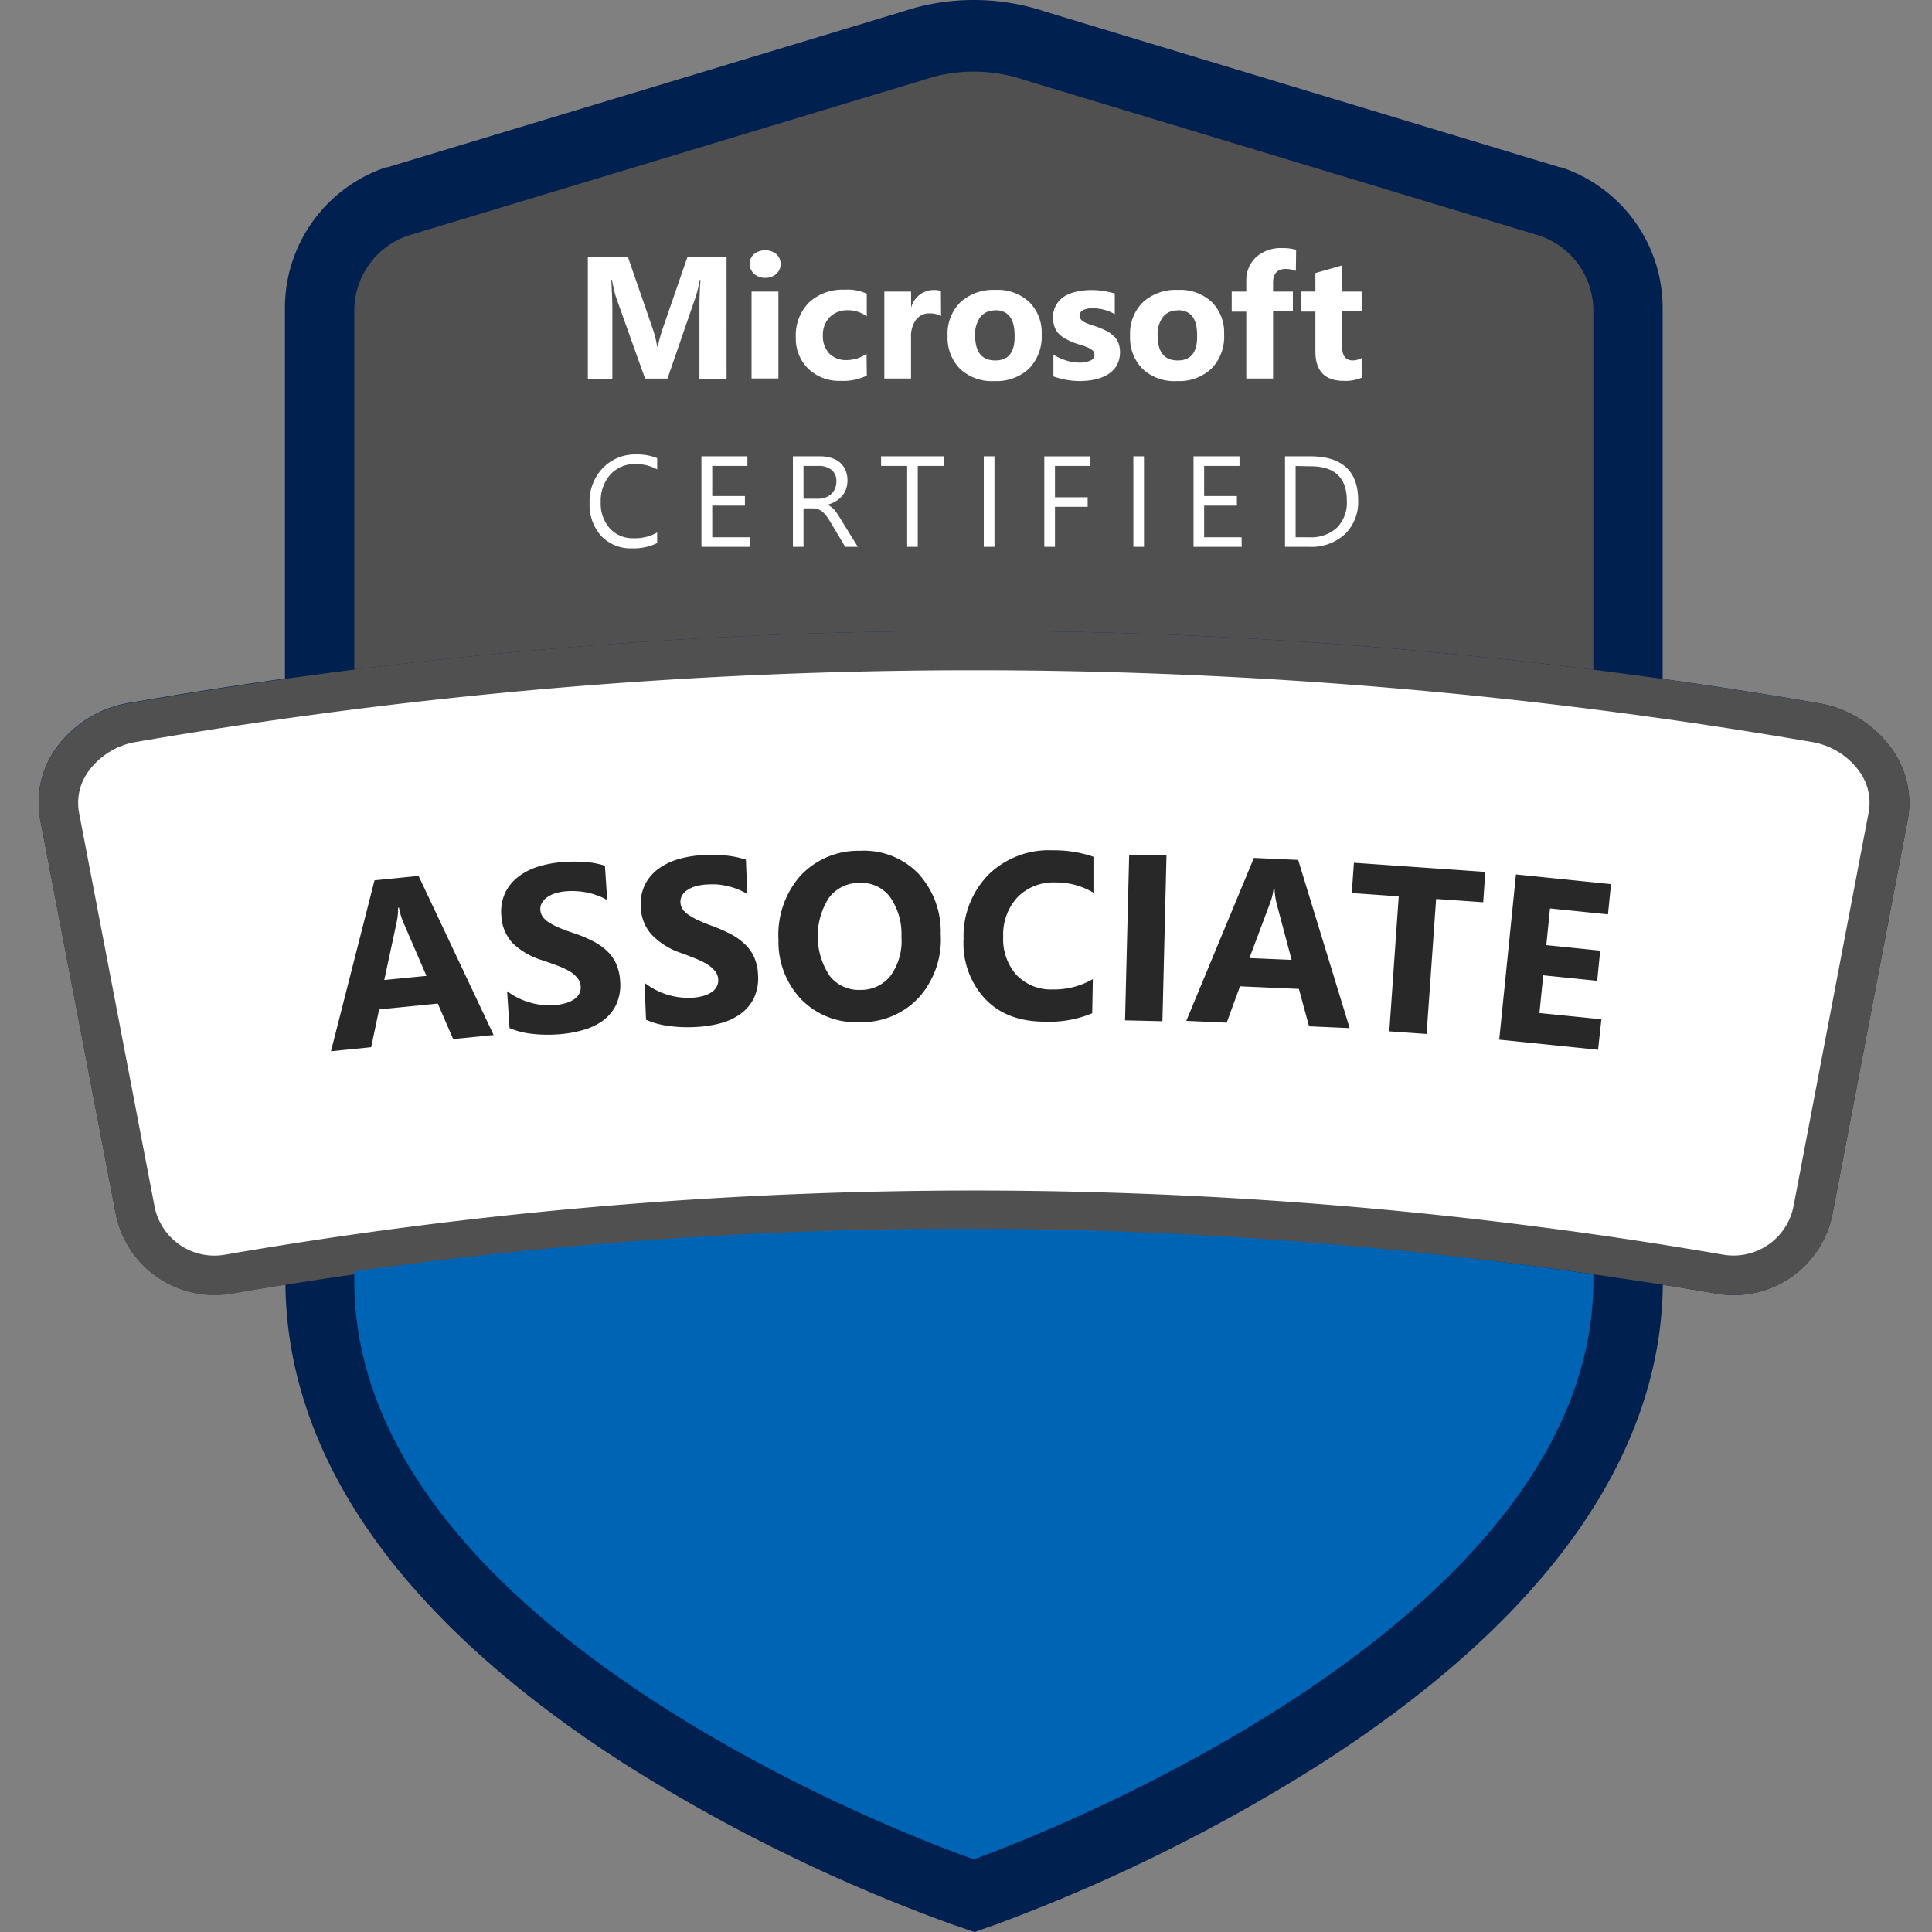<?xml version="1.0" encoding="UTF-8" standalone="no"?>
<svg
   viewBox="0 0 100 100"
   version="1.1"
   id="svg7"
   sodipodi:docname="microsoft-certified-associate-badge.svg"
   width="100"
   height="100"
   inkscape:version="1.3.2 (091e20e, 2023-11-25, custom)"
   xmlns:inkscape="http://www.inkscape.org/namespaces/inkscape"
   xmlns:sodipodi="http://sodipodi.sourceforge.net/DTD/sodipodi-0.dtd"
   xmlns="http://www.w3.org/2000/svg"
   xmlns:svg="http://www.w3.org/2000/svg">
  <rect x="0" y="0" width="100" height="100" fill="#808080" stroke="none"/>
  <defs
     id="defs7" />
  <sodipodi:namedview
     id="namedview7"
     pagecolor="#ffffff"
     bordercolor="#000000"
     borderopacity="0.25"
     inkscape:showpageshadow="2"
     inkscape:pageopacity="0.0"
     inkscape:pagecheckerboard="0"
     inkscape:deskcolor="#d1d1d1"
     inkscape:zoom="1.9256875"
     inkscape:cx="-81.529324"
     inkscape:cy="110.86949"
     inkscape:window-width="1898"
     inkscape:window-height="1144"
     inkscape:window-x="0"
     inkscape:window-y="0"
     inkscape:window-maximized="0"
     inkscape:current-layer="svg7" />
  <path
     d="m 97.926,38.775 a 5.857,5.857 0 0 0 -3.83,-2.384 Q 90.085,35.697 86.058,35.137 V 15.958 A 7.674,7.674 0 0 0 80.864,8.679 l -0.057,-0.018 h -0.061 L 54.117,0.606 A 11.626,11.626 0 0 0 50.404,7.9020996e-6 11.608,11.608 0 0 0 46.695,0.606 l -26.633,8.049 h -0.061 l -0.057,0.018 a 7.674,7.674 0 0 0 -5.195,7.268 v 19.179 q -4.026,0.563 -8.038,1.254 a 5.857,5.857 0 0 0 -3.83,2.384 4.803,4.803 0 0 0 -0.802,3.652 l 3.919,20.448 a 5.216,5.216 0 0 0 5.993,4.087 c 0.926,-0.16 1.853,-0.31 2.783,-0.46 0.053,5.102 2.002,10.058 5.808,14.736 2.904,3.563 6.901,6.99 11.879,10.161 a 87.17,87.17 0 0 0 16.81,8.22 l 1.169,0.399 1.165,-0.41 a 89.155,89.155 0 0 0 16.788,-8.319 c 4.988,-3.207 8.968,-6.613 11.864,-10.165 3.805,-4.664 5.758,-9.584 5.811,-14.608 0.93,0.15 1.856,0.299 2.783,0.46 a 5.316,5.316 0 0 0 0.884,0.075 5.209,5.209 0 0 0 5.109,-4.165 L 98.746,42.427 a 4.806,4.806 0 0 0 -0.819,-3.652 z"
     fill="#002050"
     id="path1"
     style="stroke-width:0.356" />
  <path
     d="M 82.471,34.663 V 16.09 A 4.104,4.104 0 0 0 79.699,12.203 L 53.03,4.14 a 8.127,8.127 0 0 0 -5.245,0 L 21.096,12.203 a 4.104,4.104 0 0 0 -2.758,3.887 v 18.573 a 256.739,256.739 0 0 1 64.132,0 z"
     fill="#505050"
     id="path3"
     style="stroke-width:0.356" />
  <path
     d="m 34.015,28.108 a 2.715,2.715 0 0 1 -1.293,0.274 2.099,2.099 0 0 1 -1.603,-0.641 2.391,2.391 0 0 1 -0.602,-1.689 2.494,2.494 0 0 1 0.677,-1.817 2.302,2.302 0 0 1 1.717,-0.713 2.754,2.754 0 0 1 1.105,0.192 v 0.584 a 2.259,2.259 0 0 0 -1.112,-0.278 1.7,1.7 0 0 0 -1.308,0.538 2.031,2.031 0 0 0 -0.502,1.425 1.924,1.924 0 0 0 0.47,1.365 1.593,1.593 0 0 0 1.229,0.509 2.295,2.295 0 0 0 1.222,-0.296 z m 4.785,0.196 h -2.494 v -4.685 h 2.38 v 0.499 h -1.821 v 1.557 h 1.692 v 0.495 h -1.692 v 1.639 h 1.935 z m 5.601,0 H 43.749 L 42.965,26.993 A 2.975,2.975 0 0 0 42.755,26.679 1.29,1.29 0 0 0 42.548,26.469 0.848,0.848 0 0 0 42.317,26.348 0.93,0.93 0 0 0 42.042,26.312 h -0.452 v 1.992 h -0.549 v -4.685 h 1.4 a 1.928,1.928 0 0 1 0.567,0.078 1.265,1.265 0 0 1 0.452,0.232 1.172,1.172 0 0 1 0.299,0.392 1.425,1.425 0 0 1 0.032,0.998 1.154,1.154 0 0 1 -0.21,0.356 1.261,1.261 0 0 1 -0.324,0.271 1.614,1.614 0 0 1 -0.431,0.178 0.93,0.93 0 0 1 0.203,0.121 0.983,0.983 0 0 1 0.167,0.157 c 0.05,0.061 0.103,0.132 0.153,0.207 0.05,0.075 0.11,0.167 0.171,0.271 z m -2.811,-4.186 v 1.696 h 0.745 a 1.069,1.069 0 0 0 0.381,-0.061 0.884,0.884 0 0 0 0.303,-0.178 0.777,0.777 0 0 0 0.2,-0.285 0.905,0.905 0 0 0 0.071,-0.378 0.713,0.713 0 0 0 -0.242,-0.584 1.044,1.044 0 0 0 -0.713,-0.21 z m 7.268,0 h -1.354 v 4.186 h -0.549 v -4.186 h -1.35 v -0.499 h 3.253 z m 2.615,4.186 h -0.552 v -4.685 h 0.552 z m 4.96,-4.186 h -1.828 v 1.621 h 1.692 v 0.492 h -1.692 v 2.074 h -0.552 v -4.685 h 2.38 z m 2.779,4.186 h -0.549 v -4.685 h 0.549 z m 5.059,0 h -2.494 v -4.685 h 2.38 v 0.499 h -1.831 v 1.557 H 64.022 v 0.495 h -1.696 v 1.639 h 1.938 z m 2.241,0 v -4.685 h 1.293 q 2.494,0 2.494,2.284 a 2.309,2.309 0 0 1 -0.688,1.746 2.555,2.555 0 0 1 -1.842,0.656 z m 0.549,-4.186 v 3.691 h 0.713 a 1.974,1.974 0 0 0 1.425,-0.495 1.846,1.846 0 0 0 0.513,-1.397 q 0,-1.799 -1.913,-1.781 z M 37.607,19.603 h -1.404 v -3.77 q 0,-0.609 0.053,-1.347 h -0.036 a 6.745,6.745 0 0 1 -0.196,0.834 l -1.475,4.275 h -1.161 l -1.511,-4.233 a 8.063,8.063 0 0 1 -0.2,-0.876 h -0.039 c 0.039,0.62 0.057,1.165 0.057,1.632 v 3.485 h -1.268 v -6.292 h 2.077 l 1.29,3.734 a 5.451,5.451 0 0 1 0.221,0.898 h 0.029 c 0.078,-0.356 0.164,-0.652 0.249,-0.912 l 1.286,-3.72 h 2.027 z m 1.999,-5.223 a 0.816,0.816 0 0 1 -0.577,-0.21 0.67,0.67 0 0 1 -0.224,-0.509 0.645,0.645 0 0 1 0.224,-0.509 0.933,0.933 0 0 1 1.154,0 0.652,0.652 0 0 1 0.221,0.509 0.673,0.673 0 0 1 -0.221,0.517 0.827,0.827 0 0 1 -0.577,0.203 z m 0.684,5.209 h -1.39 v -4.496 h 1.39 z m 4.575,-0.15 a 2.743,2.743 0 0 1 -1.357,0.274 2.287,2.287 0 0 1 -1.675,-0.631 2.166,2.166 0 0 1 -0.641,-1.621 2.398,2.398 0 0 1 0.684,-1.806 2.54,2.54 0 0 1 1.838,-0.659 2.33,2.33 0 0 1 1.151,0.21 v 1.176 a 1.571,1.571 0 0 0 -0.969,-0.324 1.29,1.29 0 0 0 -0.948,0.356 1.311,1.311 0 0 0 -0.356,0.966 1.293,1.293 0 0 0 0.331,0.919 1.219,1.219 0 0 0 0.919,0.338 1.81,1.81 0 0 0 1.012,-0.324 z m 3.844,-3.082 a 1.179,1.179 0 0 0 -0.584,-0.135 0.834,0.834 0 0 0 -0.713,0.331 1.425,1.425 0 0 0 -0.257,0.901 v 2.138 h -1.382 v -4.5 h 1.386 v 0.837 a 1.204,1.204 0 0 1 1.186,-0.916 0.88,0.88 0 0 1 0.356,0.053 z m 2.765,3.367 a 2.416,2.416 0 0 1 -1.781,-0.631 2.277,2.277 0 0 1 -0.645,-1.71 2.28,2.28 0 0 1 0.67,-1.746 2.515,2.515 0 0 1 1.803,-0.631 2.384,2.384 0 0 1 1.757,0.631 2.216,2.216 0 0 1 0.638,1.664 2.373,2.373 0 0 1 -0.656,1.781 2.441,2.441 0 0 1 -1.785,0.641 z m 0.036,-3.656 a 0.933,0.933 0 0 0 -0.766,0.338 1.489,1.489 0 0 0 -0.271,0.958 q 0,1.293 1.044,1.293 1.044,0 0.998,-1.329 -0.011,-1.272 -1.015,-1.272 z m 3.014,3.417 v -1.126 a 2.89,2.89 0 0 0 0.684,0.306 2.27,2.27 0 0 0 0.645,0.103 1.368,1.368 0 0 0 0.581,-0.103 0.324,0.324 0 0 0 0.214,-0.306 0.289,0.289 0 0 0 -0.096,-0.221 1.104,1.104 0 0 0 -0.249,-0.153 2.971,2.971 0 0 0 -0.331,-0.118 c -0.121,-0.036 -0.235,-0.075 -0.356,-0.118 a 3.663,3.663 0 0 1 -0.47,-0.217 1.382,1.382 0 0 1 -0.356,-0.271 1.026,1.026 0 0 1 -0.21,-0.356 1.386,1.386 0 0 1 -0.075,-0.477 1.233,1.233 0 0 1 0.167,-0.652 1.279,1.279 0 0 1 0.438,-0.445 2.017,2.017 0 0 1 0.641,-0.239 3.321,3.321 0 0 1 0.738,-0.078 3.951,3.951 0 0 1 0.606,0.046 4.482,4.482 0 0 1 0.606,0.132 v 1.069 a 2.202,2.202 0 0 0 -0.567,-0.232 2.419,2.419 0 0 0 -0.588,-0.075 1.507,1.507 0 0 0 -0.26,0.021 1.037,1.037 0 0 0 -0.21,0.071 0.41,0.41 0 0 0 -0.146,0.118 0.278,0.278 0 0 0 -0.053,0.167 0.321,0.321 0 0 0 0.078,0.21 0.713,0.713 0 0 0 0.207,0.15 1.899,1.899 0 0 0 0.285,0.114 l 0.31,0.103 a 4.112,4.112 0 0 1 0.499,0.214 1.539,1.539 0 0 1 0.385,0.267 1.044,1.044 0 0 1 0.246,0.356 1.454,1.454 0 0 1 -0.086,1.176 1.393,1.393 0 0 1 -0.463,0.46 2.113,2.113 0 0 1 -0.663,0.26 3.713,3.713 0 0 1 -0.78,0.082 4.094,4.094 0 0 1 -1.368,-0.239 z m 6.395,0.239 a 2.416,2.416 0 0 1 -1.781,-0.631 2.291,2.291 0 0 1 -0.645,-1.71 2.28,2.28 0 0 1 0.67,-1.746 2.523,2.523 0 0 1 1.803,-0.631 2.398,2.398 0 0 1 1.76,0.631 2.23,2.23 0 0 1 0.634,1.664 2.373,2.373 0 0 1 -0.656,1.781 2.441,2.441 0 0 1 -1.785,0.641 z m 0.036,-3.656 a 0.923,0.923 0 0 0 -0.762,0.338 1.489,1.489 0 0 0 -0.274,0.958 q 0,1.293 1.044,1.293 1.044,0 0.998,-1.329 0,-1.272 -1.005,-1.272 z m 6.118,-2.045 a 1.447,1.447 0 0 0 -0.513,-0.103 c -0.445,0 -0.666,0.239 -0.666,0.713 v 0.46 h 1.026 v 1.026 h -1.026 v 3.474 h -1.386 v -3.463 h -0.755 v -1.037 h 0.755 v -0.545 a 1.618,1.618 0 0 1 0.506,-1.236 1.91,1.91 0 0 1 1.361,-0.47 2.423,2.423 0 0 1 0.713,0.089 z m 3.406,5.526 a 2.081,2.081 0 0 1 -0.926,0.164 q -1.468,0 -1.468,-1.525 v -2.059 h -0.73 v -1.037 h 0.73 V 14.134 l 1.382,-0.395 v 1.354 h 1.012 v 1.026 h -1.012 v 1.824 c 0,0.47 0.185,0.713 0.559,0.713 a 0.976,0.976 0 0 0 0.452,-0.125 z m -28.215,50.604 1.678,5.163 h 5.43 l -4.393,3.189 1.678,5.163 -4.393,-3.189 -4.393,3.189 1.678,-5.163 -4.393,-3.189 h 5.43 z m 16.282,0 1.678,5.163 h 5.43 l -4.393,3.189 1.678,5.163 -4.393,-3.189 -4.393,3.189 1.678,-5.163 -4.393,-3.189 h 5.43 z"
     fill="#ffffff"
     id="path4"
     style="stroke-width:0.356" />
  <path
     d="m 97.926,38.775 a 5.857,5.857 0 0 0 -3.83,-2.384 Q 88.296,35.401 82.471,34.663 a 256.739,256.739 0 0 0 -64.161,0 q -5.8,0.738 -11.597,1.728 a 5.857,5.857 0 0 0 -3.83,2.384 4.803,4.803 0 0 0 -0.802,3.652 l 3.919,20.448 a 5.216,5.216 0 0 0 5.993,4.087 q 3.702,-0.638 7.418,-1.151 a 225.981,225.981 0 0 1 64.161,0.306 q 2.647,0.388 5.28,0.844 a 5.316,5.316 0 0 0 0.884,0.075 5.209,5.209 0 0 0 5.109,-4.165 l 3.901,-20.44 a 4.806,4.806 0 0 0 -0.819,-3.656 z"
     fill="#505050"
     id="path5"
     style="stroke-width:0.356" />
  <path
     d="m 18.338,65.81 v 0.477 c 0,19.001 32.066,29.95 32.066,29.95 0,0 32.066,-11.23 32.066,-29.95 v -0.324 a 225.845,225.845 0 0 0 -64.132,-0.153 z"
     fill="#0064b5"
     id="path2"
     style="stroke-width:0.356" />
  <path
     d="m 93.751,38.401 a 255.125,255.125 0 0 0 -86.689,0 3.809,3.809 0 0 0 -2.494,1.536 2.779,2.779 0 0 0 -0.481,2.106 l 3.919,20.437 a 3.157,3.157 0 0 0 3.641,2.462 228.079,228.079 0 0 1 77.55,0 3.167,3.167 0 0 0 3.627,-2.462 L 96.722,42.046 a 2.768,2.768 0 0 0 -0.474,-2.109 3.809,3.809 0 0 0 -2.498,-1.536 z"
     fill="#ffffff"
     id="path6"
     style="stroke-width:0.356" />
  <path
     d="m 25.55,53.572 -2.095,0.21 -0.795,-1.838 -3.036,0.303 -0.413,1.956 -2.081,0.21 2.255,-8.847 2.28,-0.228 z m -3.477,-3.061 -1.201,-2.779 a 3.652,3.652 0 0 1 -0.221,-0.752 h -0.046 a 3.428,3.428 0 0 1 -0.075,0.759 l -0.641,2.986 z m 4.3,2.704 -0.125,-1.91 a 3.606,3.606 0 0 0 1.172,0.581 3.538,3.538 0 0 0 1.243,0.139 2.761,2.761 0 0 0 0.631,-0.107 1.546,1.546 0 0 0 0.442,-0.21 0.805,0.805 0 0 0 0.253,-0.292 0.713,0.713 0 0 0 0.068,-0.356 0.745,0.745 0 0 0 -0.171,-0.438 1.511,1.511 0 0 0 -0.417,-0.356 4.215,4.215 0 0 0 -0.606,-0.281 c -0.235,-0.089 -0.488,-0.178 -0.755,-0.271 a 3.766,3.766 0 0 1 -1.575,-0.898 2.234,2.234 0 0 1 -0.584,-1.425 2.341,2.341 0 0 1 0.192,-1.165 2.284,2.284 0 0 1 0.691,-0.848 3.289,3.289 0 0 1 1.04,-0.527 5.608,5.608 0 0 1 1.283,-0.232 8.22,8.22 0 0 1 1.19,0 4.685,4.685 0 0 1 0.966,0.189 l 0.118,1.781 a 3.036,3.036 0 0 0 -0.485,-0.232 3.976,3.976 0 0 0 -0.534,-0.153 3.659,3.659 0 0 0 -0.542,-0.075 3.492,3.492 0 0 0 -0.509,0 2.626,2.626 0 0 0 -0.591,0.1 1.543,1.543 0 0 0 -0.452,0.217 0.909,0.909 0 0 0 -0.271,0.292 0.645,0.645 0 0 0 -0.078,0.356 0.713,0.713 0 0 0 0.139,0.378 1.272,1.272 0 0 0 0.356,0.303 3.403,3.403 0 0 0 0.524,0.264 9.62,9.62 0 0 0 0.713,0.26 7.019,7.019 0 0 1 0.951,0.395 3.207,3.207 0 0 1 0.738,0.499 2.088,2.088 0 0 1 0.492,0.67 2.519,2.519 0 0 1 0.217,0.901 2.458,2.458 0 0 1 -0.196,1.219 2.209,2.209 0 0 1 -0.684,0.837 3.207,3.207 0 0 1 -1.069,0.502 6.167,6.167 0 0 1 -1.293,0.217 7.304,7.304 0 0 1 -1.347,-0.032 4.094,4.094 0 0 1 -1.133,-0.292 z m 7.065,-0.435 -0.078,-1.913 a 3.673,3.673 0 0 0 2.398,0.777 2.654,2.654 0 0 0 0.634,-0.093 1.475,1.475 0 0 0 0.445,-0.2 0.784,0.784 0 0 0 0.26,-0.285 0.688,0.688 0 0 0 0.078,-0.356 0.734,0.734 0 0 0 -0.164,-0.442 1.532,1.532 0 0 0 -0.406,-0.356 3.955,3.955 0 0 0 -0.602,-0.296 q -0.356,-0.146 -0.748,-0.289 a 3.709,3.709 0 0 1 -1.536,-0.962 2.213,2.213 0 0 1 -0.552,-1.425 2.273,2.273 0 0 1 0.221,-1.161 2.319,2.319 0 0 1 0.713,-0.823 3.324,3.324 0 0 1 1.069,-0.502 5.487,5.487 0 0 1 1.286,-0.196 7.069,7.069 0 0 1 1.19,0.032 4.632,4.632 0 0 1 0.962,0.207 l 0.071,1.781 a 2.85,2.85 0 0 0 -0.477,-0.242 3.527,3.527 0 0 0 -0.531,-0.167 3.606,3.606 0 0 0 -0.538,-0.089 4.201,4.201 0 0 0 -0.509,0 2.711,2.711 0 0 0 -0.595,0.089 1.514,1.514 0 0 0 -0.445,0.196 0.869,0.869 0 0 0 -0.278,0.281 0.656,0.656 0 0 0 -0.086,0.356 0.713,0.713 0 0 0 0.128,0.381 1.311,1.311 0 0 0 0.356,0.31 3.321,3.321 0 0 0 0.52,0.278 c 0.203,0.089 0.431,0.182 0.688,0.274 a 7.742,7.742 0 0 1 0.941,0.42 3.256,3.256 0 0 1 0.713,0.517 2.138,2.138 0 0 1 0.477,0.681 2.455,2.455 0 0 1 0.192,0.905 2.398,2.398 0 0 1 -0.224,1.215 2.234,2.234 0 0 1 -0.713,0.819 3.239,3.239 0 0 1 -1.069,0.477 6.324,6.324 0 0 1 -1.3,0.182 6.944,6.944 0 0 1 -1.347,-0.064 4.023,4.023 0 0 1 -1.144,-0.317 z m 11.088,0.128 a 3.99,3.99 0 0 1 -3.021,-1.147 4.308,4.308 0 0 1 -1.211,-3.107 4.632,4.632 0 0 1 1.122,-3.31 4.094,4.094 0 0 1 3.103,-1.308 3.919,3.919 0 0 1 2.989,1.154 4.436,4.436 0 0 1 1.183,3.153 4.511,4.511 0 0 1 -1.122,3.278 4.023,4.023 0 0 1 -3.043,1.286 z m -0.036,-7.208 a 1.935,1.935 0 0 0 -1.6,0.791 3.698,3.698 0 0 0 0.064,4.033 1.913,1.913 0 0 0 1.578,0.713 1.938,1.938 0 0 0 1.575,-0.748 3.085,3.085 0 0 0 0.552,-2.009 3.338,3.338 0 0 0 -0.602,-2.066 1.849,1.849 0 0 0 -1.568,-0.713 z m 12.043,6.745 a 5.701,5.701 0 0 1 -2.455,0.435 q -1.977,0 -3.096,-1.186 a 4.226,4.226 0 0 1 -1.108,-3.1 4.543,4.543 0 0 1 1.297,-3.328 4.447,4.447 0 0 1 3.31,-1.254 6.157,6.157 0 0 1 2.116,0.335 v 1.86 a 3.737,3.737 0 0 0 -1.956,-0.531 2.601,2.601 0 0 0 -1.956,0.745 2.818,2.818 0 0 0 -0.759,2.052 2.786,2.786 0 0 0 0.684,1.988 2.469,2.469 0 0 0 1.881,0.752 4.001,4.001 0 0 0 2.074,-0.534 z m 3.634,0.413 -1.935,-0.046 0.214,-8.576 1.931,0.046 z m 9.691,0.356 -2.102,-0.093 -0.524,-1.935 -3.05,-0.135 -0.688,1.881 -2.091,-0.093 3.499,-8.433 2.291,0.103 z m -3.004,-3.531 -0.773,-2.904 a 3.602,3.602 0 0 1 -0.11,-0.78 h -0.05 a 3.085,3.085 0 0 1 -0.182,0.741 l -1.069,2.85 z m 9.916,-2.982 -2.437,-0.171 -0.492,6.987 -1.931,-0.135 0.488,-6.987 -2.43,-0.171 0.11,-1.568 6.802,0.474 z m 5.946,7.635 -5.116,-0.524 0.866,-8.551 4.92,0.502 -0.157,1.564 -3,-0.306 -0.192,1.899 2.79,0.285 -0.157,1.561 -2.793,-0.285 -0.196,1.952 3.207,0.324 z"
     fill="#282828"
     id="path7"
     style="stroke-width:0.356" />
</svg>
